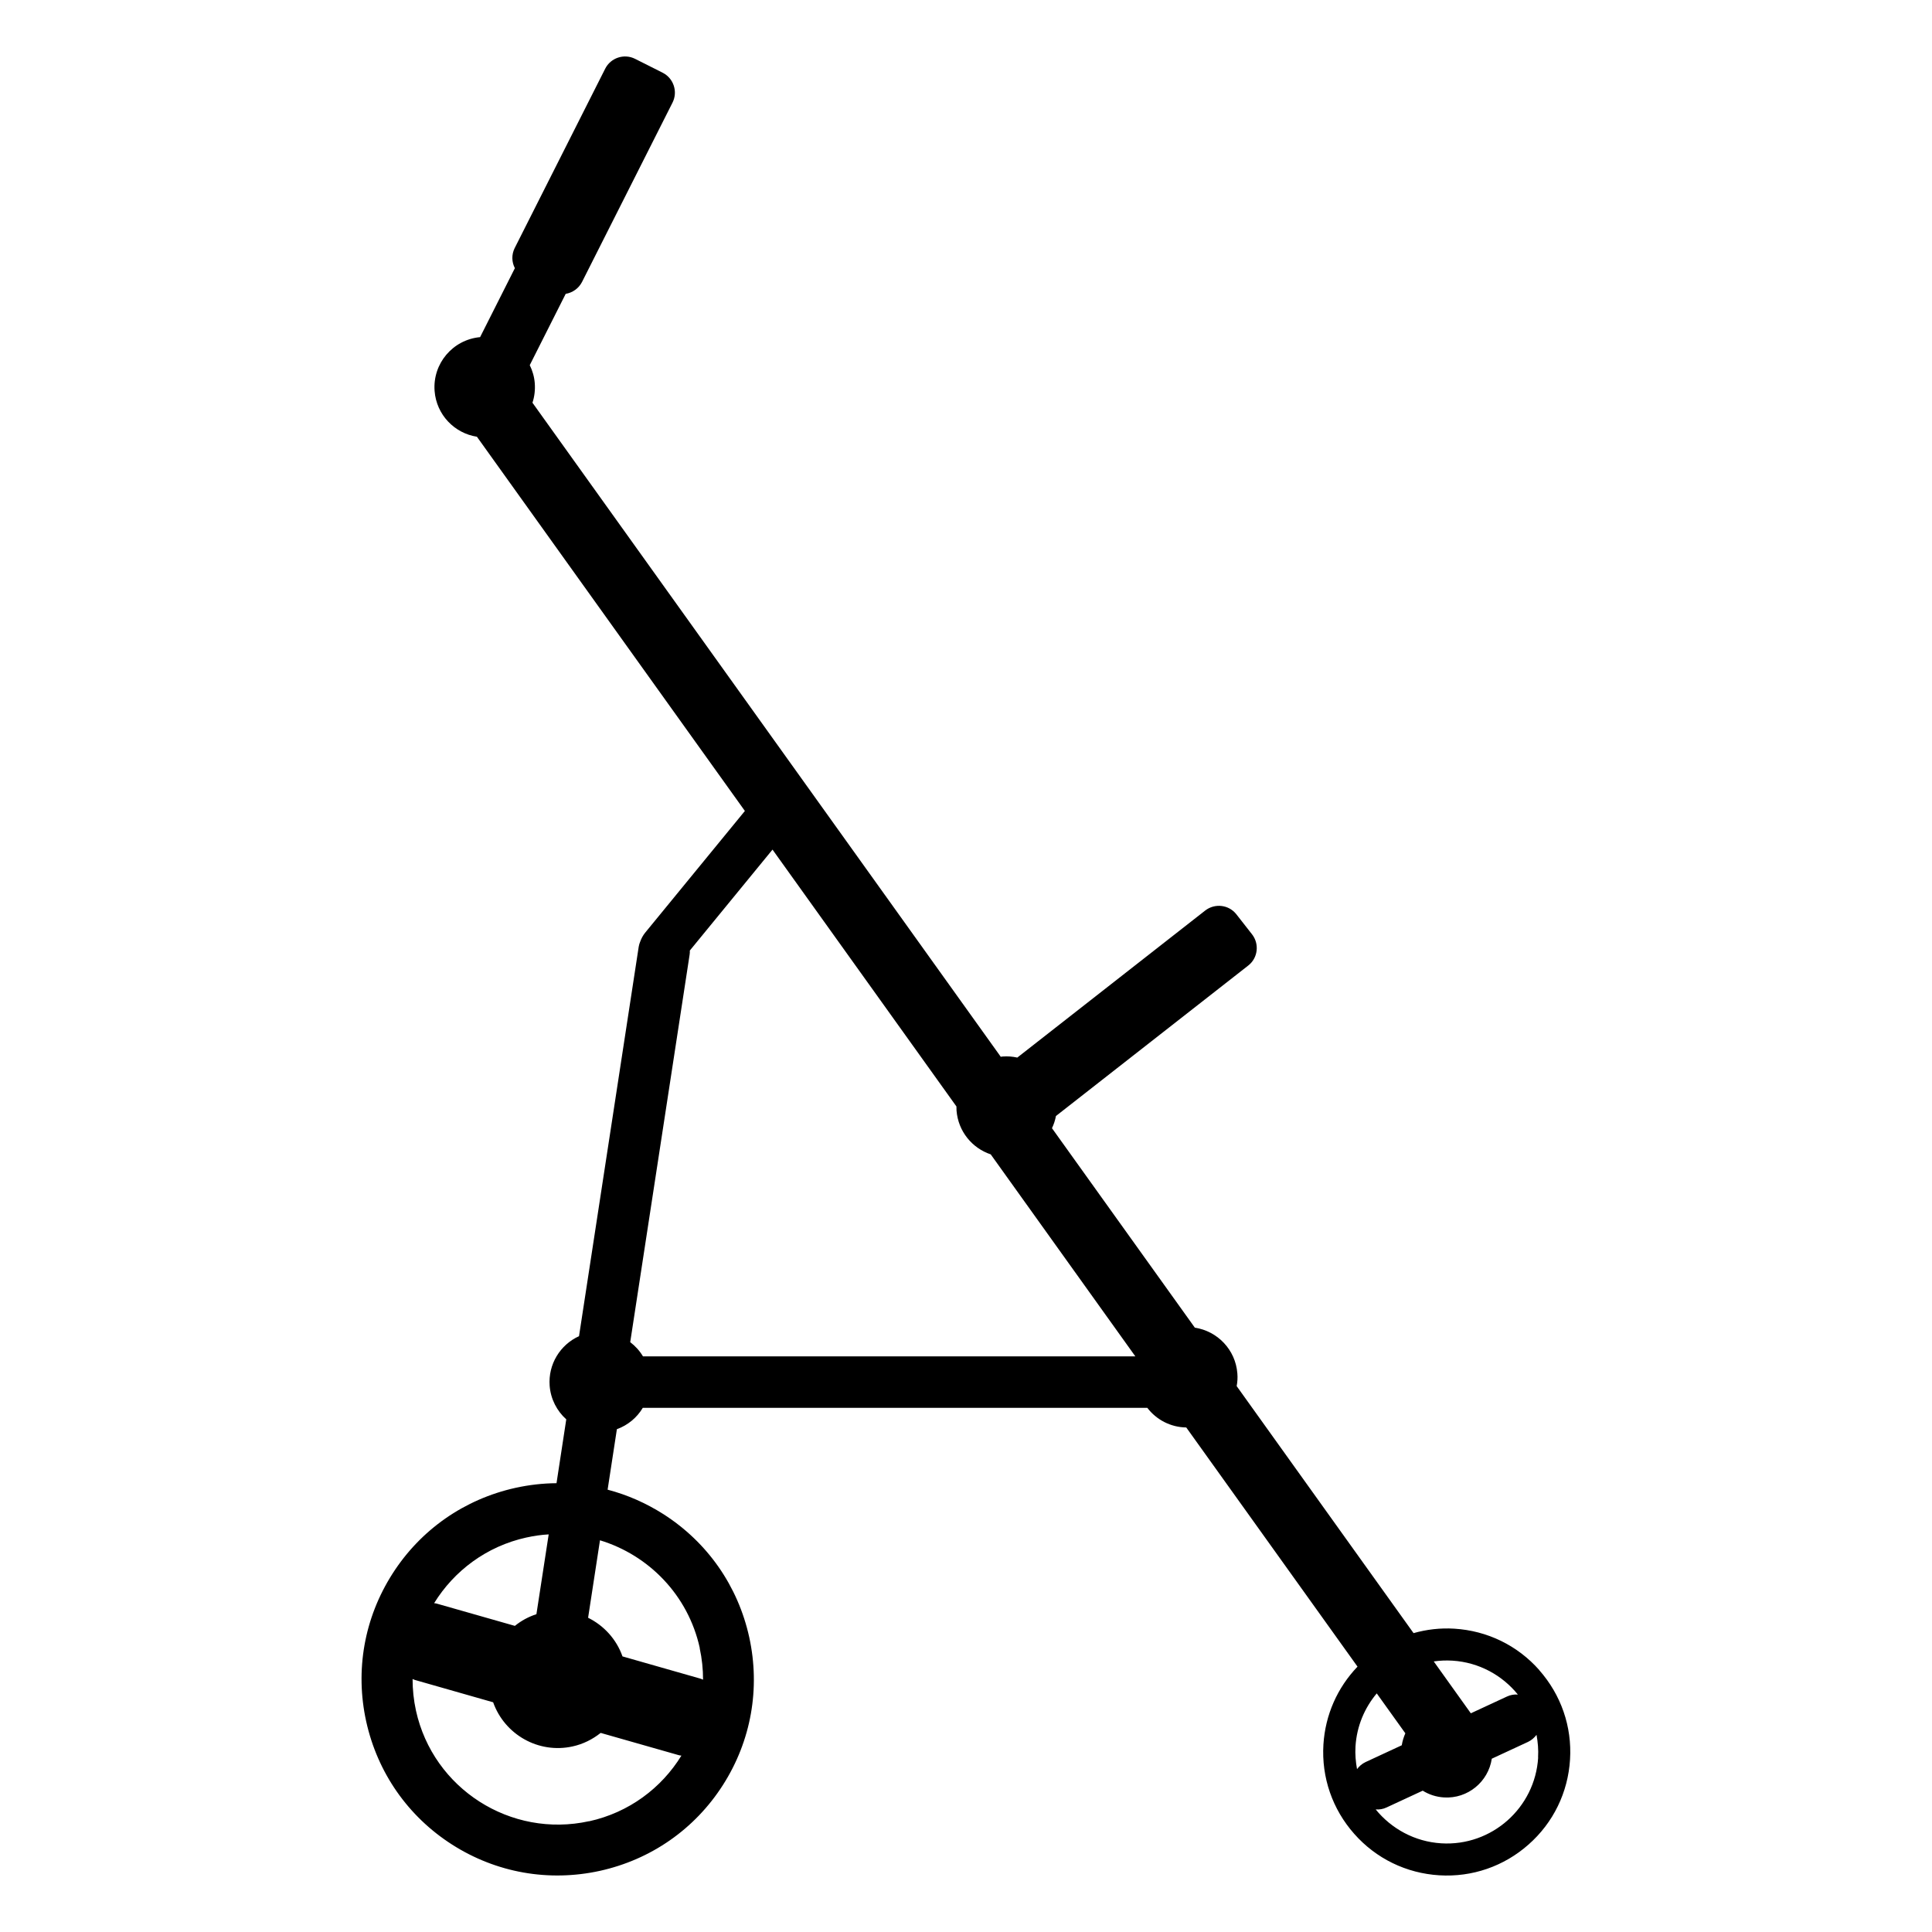 <?xml version="1.0" encoding="UTF-8"?><svg id="Calque_1" xmlns="http://www.w3.org/2000/svg" viewBox="0 0 200 200"><path d="m159.35,172.89c-2.26-2.56-5.39-4.08-8.8-4.29-1.45-.09-2.87.08-4.22.46l-18.31-25.57c.08-.43.11-.87.07-1.32-.19-2.46-2.07-4.38-4.4-4.73l-14.79-20.65c.19-.4.33-.82.41-1.26l19.91-15.58c1-.78,1.17-2.23.39-3.23l-1.62-2.07c-.78-1-2.23-1.17-3.23-.39l-19.45,15.22c-.49-.11-1-.15-1.52-.11-.07,0-.13.02-.19.03L55.12,41.69c.21-.63.29-1.31.24-2.01-.05-.68-.24-1.31-.52-1.88l3.72-7.38c.7-.12,1.34-.55,1.69-1.23l9.37-18.57c.57-1.13.11-2.52-1.02-3.09l-.85-.43s0,0,0,0l-.32-.16-1.69-.85c-1.13-.57-2.52-.11-3.09,1.02l-9.37,18.57c-.34.68-.31,1.45.02,2.08l-3.6,7.14c-2.83.26-4.93,2.74-4.71,5.58.19,2.45,2.05,4.37,4.38,4.73l27.74,38.74-10.33,12.61c-.21.26-.38.57-.5.9-.07.17-.13.35-.16.54l-6.18,40.32c-1.94.88-3.21,2.9-3.04,5.14.11,1.39.76,2.61,1.72,3.47l-1.01,6.61c-1.41.01-2.83.17-4.24.48-5.29,1.17-9.82,4.32-12.74,8.89-2.92,4.57-3.89,10-2.72,15.3,1.17,5.29,4.32,9.82,8.89,12.74,4.57,2.92,10,3.88,15.3,2.72,5.29-1.17,9.82-4.32,12.74-8.89,2.92-4.57,3.88-10,2.72-15.3-1.17-5.3-4.32-9.82-8.89-12.74-1.81-1.15-3.75-2-5.77-2.53l.96-6.26c1.13-.41,2.08-1.2,2.68-2.21h52.23c.94,1.23,2.41,2.01,4.03,2.03l17.73,24.76c-2.09,2.18-3.34,5-3.53,8.06-.21,3.41.93,6.7,3.19,9.25,2.26,2.56,5.39,4.08,8.8,4.29,3.41.21,6.7-.93,9.25-3.19,2.56-2.26,4.08-5.39,4.29-8.8.21-3.41-.93-6.69-3.19-9.25Zm-104.84-13.73c.77-.17,1.53-.28,2.29-.32l-1.27,8.26c-.83.27-1.58.68-2.23,1.21l-8.07-2.3c-.1-.03-.19-.04-.29-.05,2.06-3.34,5.42-5.89,9.56-6.8Zm6.47,29.37c-8.1,1.78-16.14-3.35-17.92-11.45-.24-1.1-.35-2.19-.35-3.27.09.04.18.08.28.11l8.06,2.3c1.18,3.33,4.68,5.35,8.22,4.57,1.1-.24,2.08-.74,2.91-1.4l8.07,2.3c.1.03.19.04.29.05-2.06,3.35-5.42,5.89-9.56,6.8Zm11.45-17.92c.24,1.1.35,2.19.35,3.27-.09-.04-.18-.08-.28-.11l-8.06-2.3c-.63-1.79-1.94-3.2-3.56-4l1.23-8.02c5.03,1.53,9.12,5.66,10.33,11.15Zm-5.87-30.2c-.34-.57-.79-1.07-1.32-1.47l6.15-40.12c.02-.14.03-.28.02-.42l8.56-10.45,19.04,26.59c0,.14,0,.29.01.43.17,2.15,1.62,3.89,3.54,4.53l14.97,20.91h-50.98Zm83.79,31.5c2.76.17,5.17,1.52,6.78,3.51-.37-.03-.76.03-1.12.2l-3.75,1.74-3.84-5.37c.63-.09,1.27-.12,1.92-.08Zm-9.87,11.23c-.14-.76-.21-1.54-.16-2.35.13-2.1.94-3.99,2.2-5.49l2.96,4.13c-.17.39-.3.8-.37,1.24l-3.75,1.74c-.36.17-.66.43-.88.73Zm18.75-1.2c-.32,5.21-4.81,9.2-10.03,8.88-2.76-.17-5.17-1.52-6.79-3.51.37.03.76-.03,1.12-.2l3.75-1.74c.64.4,1.39.65,2.2.7,2.46.15,4.59-1.62,4.95-4.01l3.75-1.74c.36-.17.65-.43.88-.73.14.76.21,1.54.16,2.35Z"/></svg>